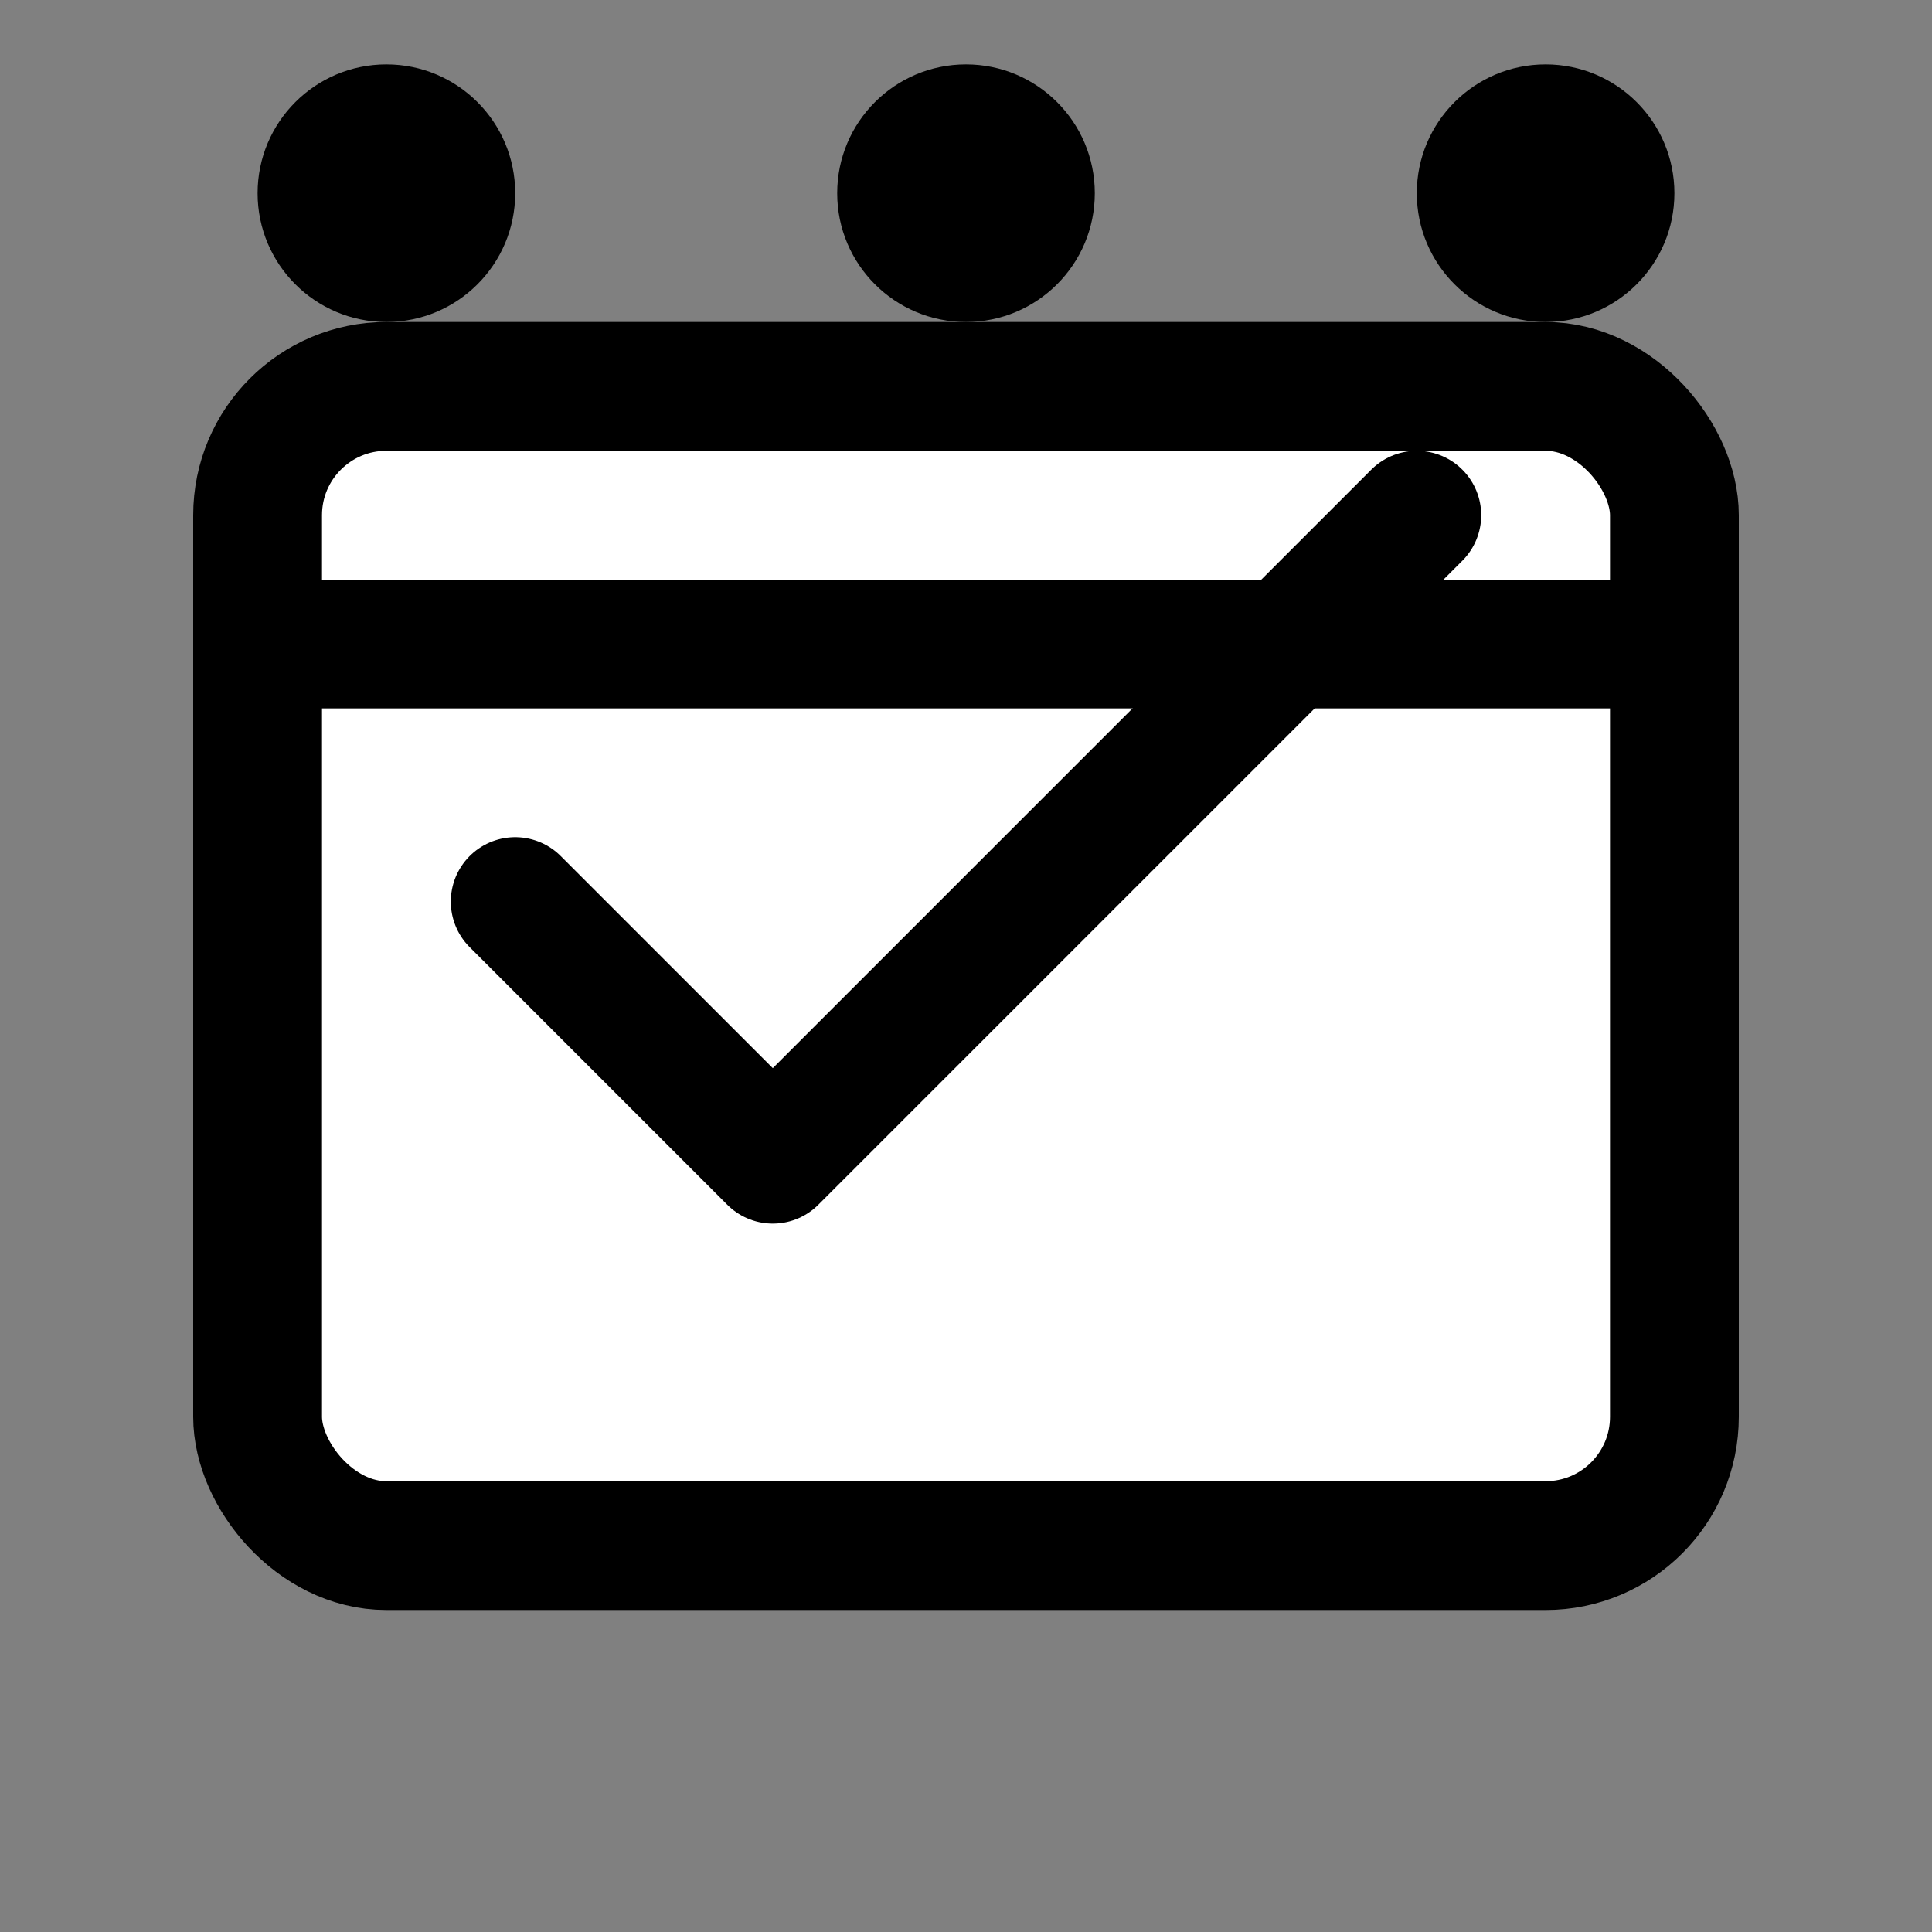 <svg width="30" height="30" viewBox="0 0 30 30" fill="none" xmlns="http://www.w3.org/2000/svg">
  <rect x="0" y="0" width="30" height="30" fill="#808080" stroke="none"/>
  <rect x="4" y="6" width="22" height="18" fill="white" stroke="currentColor" stroke-width="2" rx="2"/>
  <path d="M8 14L12 18L22 8" stroke="currentColor" stroke-width="2" stroke-linecap="round" stroke-linejoin="round"/>
  <circle cx="6" cy="3" r="2" fill="currentColor"/>
  <circle cx="15" cy="3" r="2" fill="currentColor"/>
  <circle cx="24" cy="3" r="2" fill="currentColor"/>
  <path d="M4 10L26 10" stroke="currentColor" stroke-width="2" stroke-linecap="round"/>
</svg>
